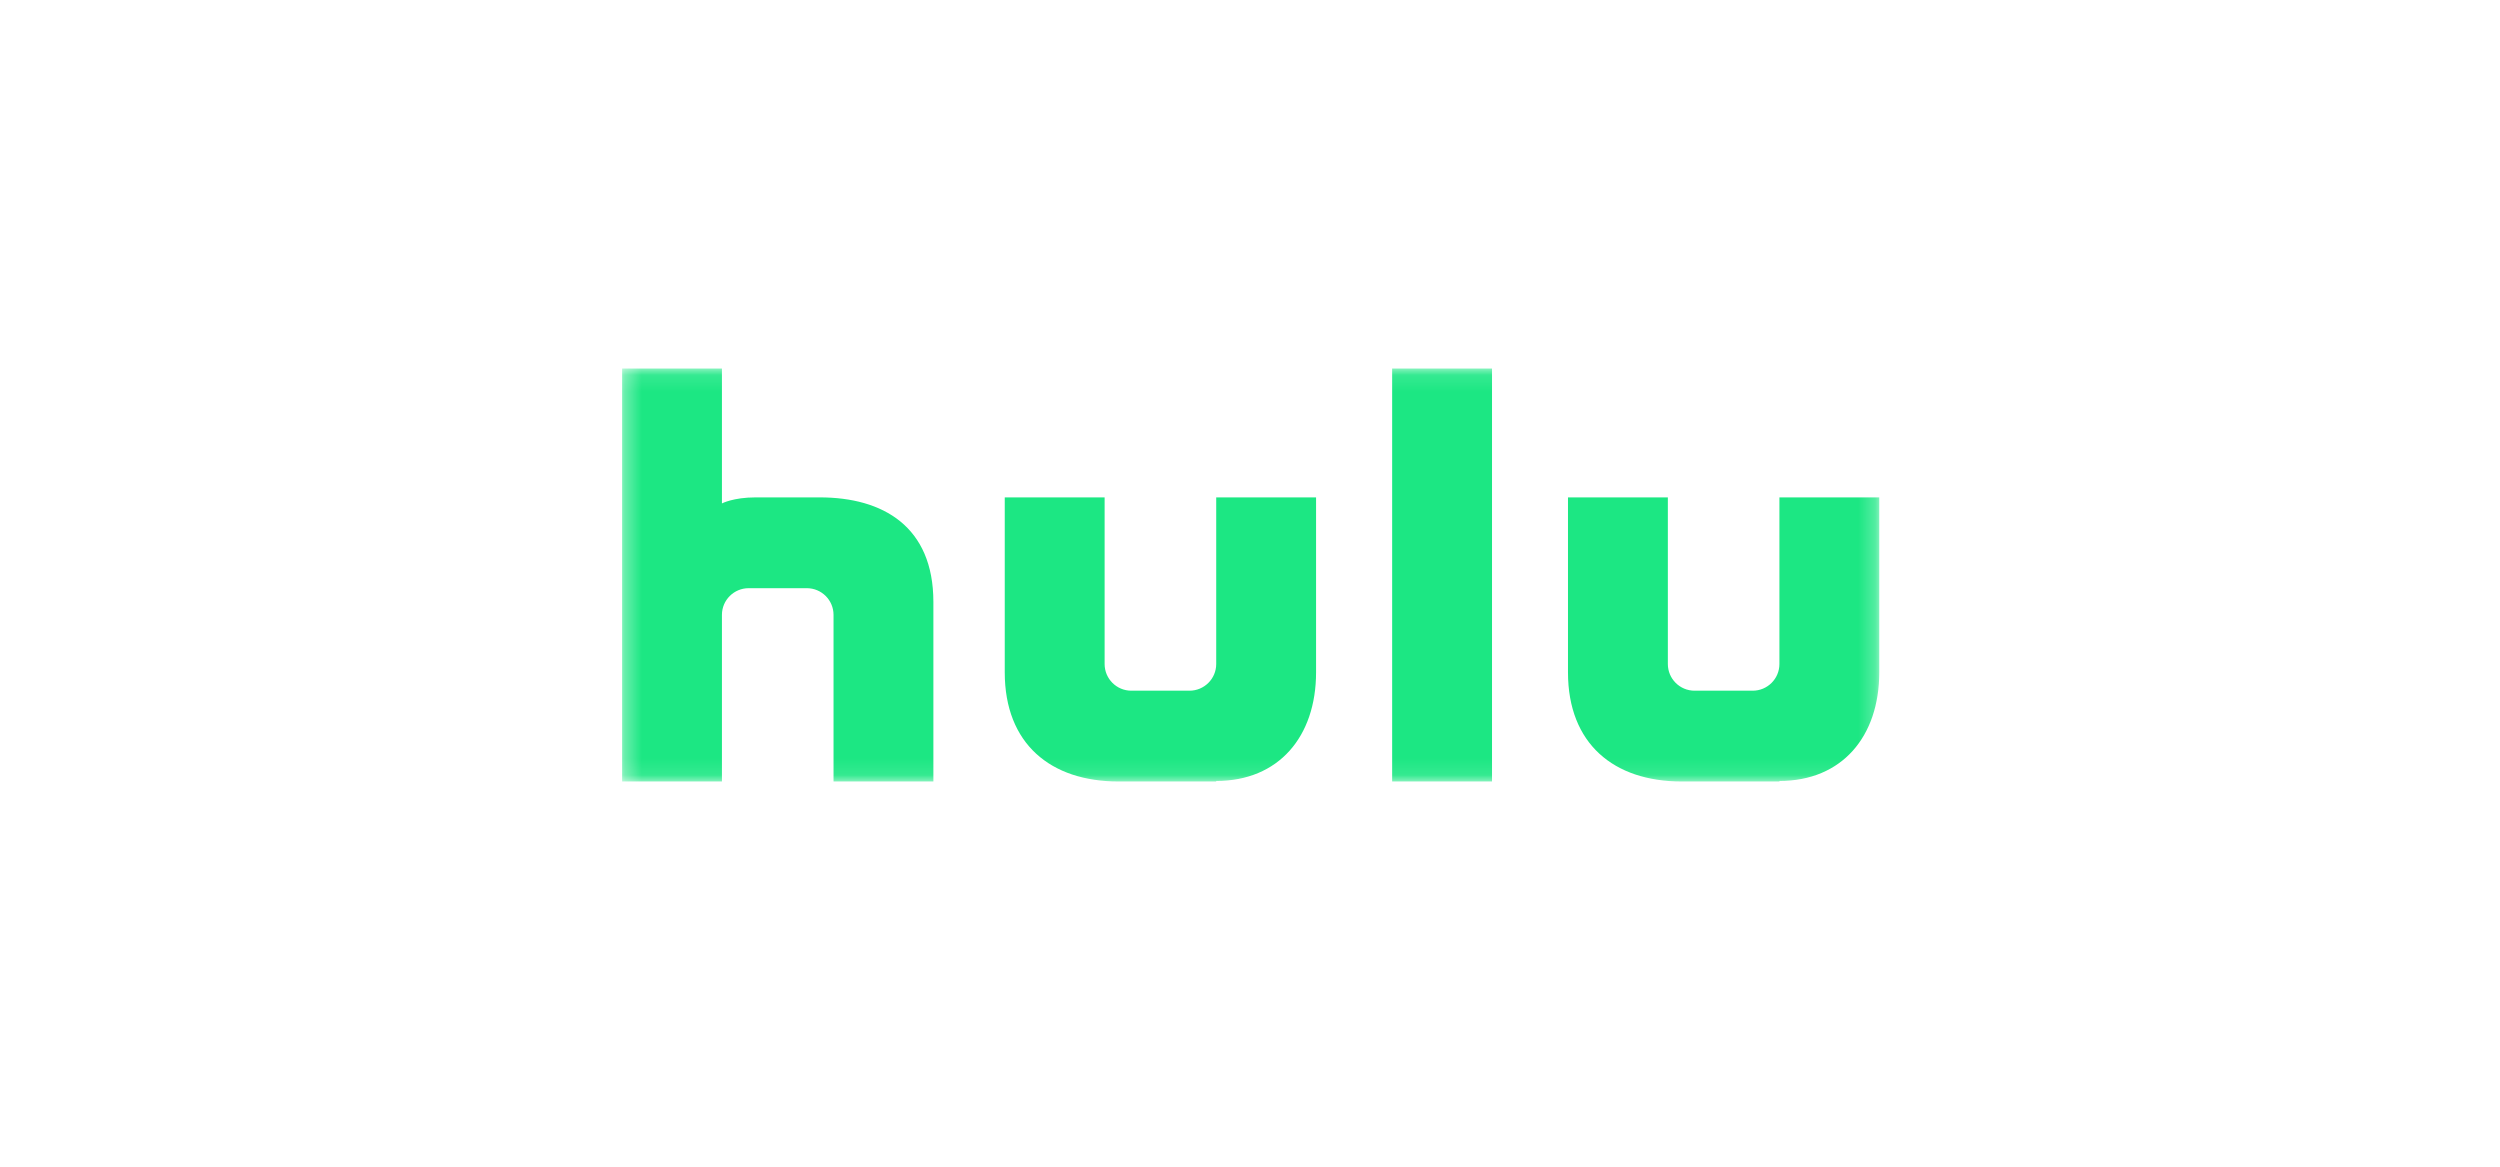 <svg width="150" height="70" viewBox="0 0 150 70" fill="none" xmlns="http://www.w3.org/2000/svg">
<g id="hulu-logo">
<g id="customer logo/hulu">
<g id="Hulu_Logo 1" clip-path="url(#clip0_1723_85997)">
<g id="Clip path group">
<mask id="mask0_1723_85997" style="mask-type:luminance" maskUnits="userSpaceOnUse" x="37" y="22" width="76" height="25">
<g id="clip0_243_8">
<path id="Vector" d="M112.756 22.112H37.327V46.889H112.756V22.112Z" fill="white"/>
</g>
</mask>
<g mask="url(#mask0_1723_85997)">
<g id="Group">
<path id="Vector_2" fill-rule="evenodd" clip-rule="evenodd" d="M49.183 29.843H45.341C43.993 29.843 43.316 30.206 43.316 30.206V22.112H37.327V46.889H43.316V36.891C43.316 36.007 44.035 35.291 44.921 35.291H48.407C49.294 35.291 50.012 36.007 50.012 36.891V46.889H56.003V36.117C56.003 31.587 52.975 29.843 49.183 29.843ZM106.765 29.843V39.84C106.765 40.726 106.047 41.442 105.16 41.442H101.676C100.788 41.442 100.071 40.726 100.071 39.84V29.843H94.079V40.339C94.079 44.629 96.832 46.889 100.9 46.889H106.766V46.858C110.513 46.858 112.756 44.199 112.756 40.339V29.843H106.765ZM72.973 39.84C72.973 40.726 72.254 41.442 71.367 41.442H67.881C66.994 41.442 66.277 40.726 66.277 39.84V29.843H60.285V40.339C60.285 44.629 63.038 46.889 67.107 46.889H72.973V46.858C76.72 46.858 78.964 44.199 78.964 40.339V29.843H72.973V39.84ZM83.529 46.889H89.521V22.112H83.529V46.889Z" fill="#1CE783"/>
</g>
</g>
</g>
</g>
</g>
</g>
<defs>
<clipPath id="clip0_1723_85997">
<rect width="76.371" height="26.4" fill="white" transform="translate(36.6 21.3)"/>
</clipPath>
</defs>
</svg>
